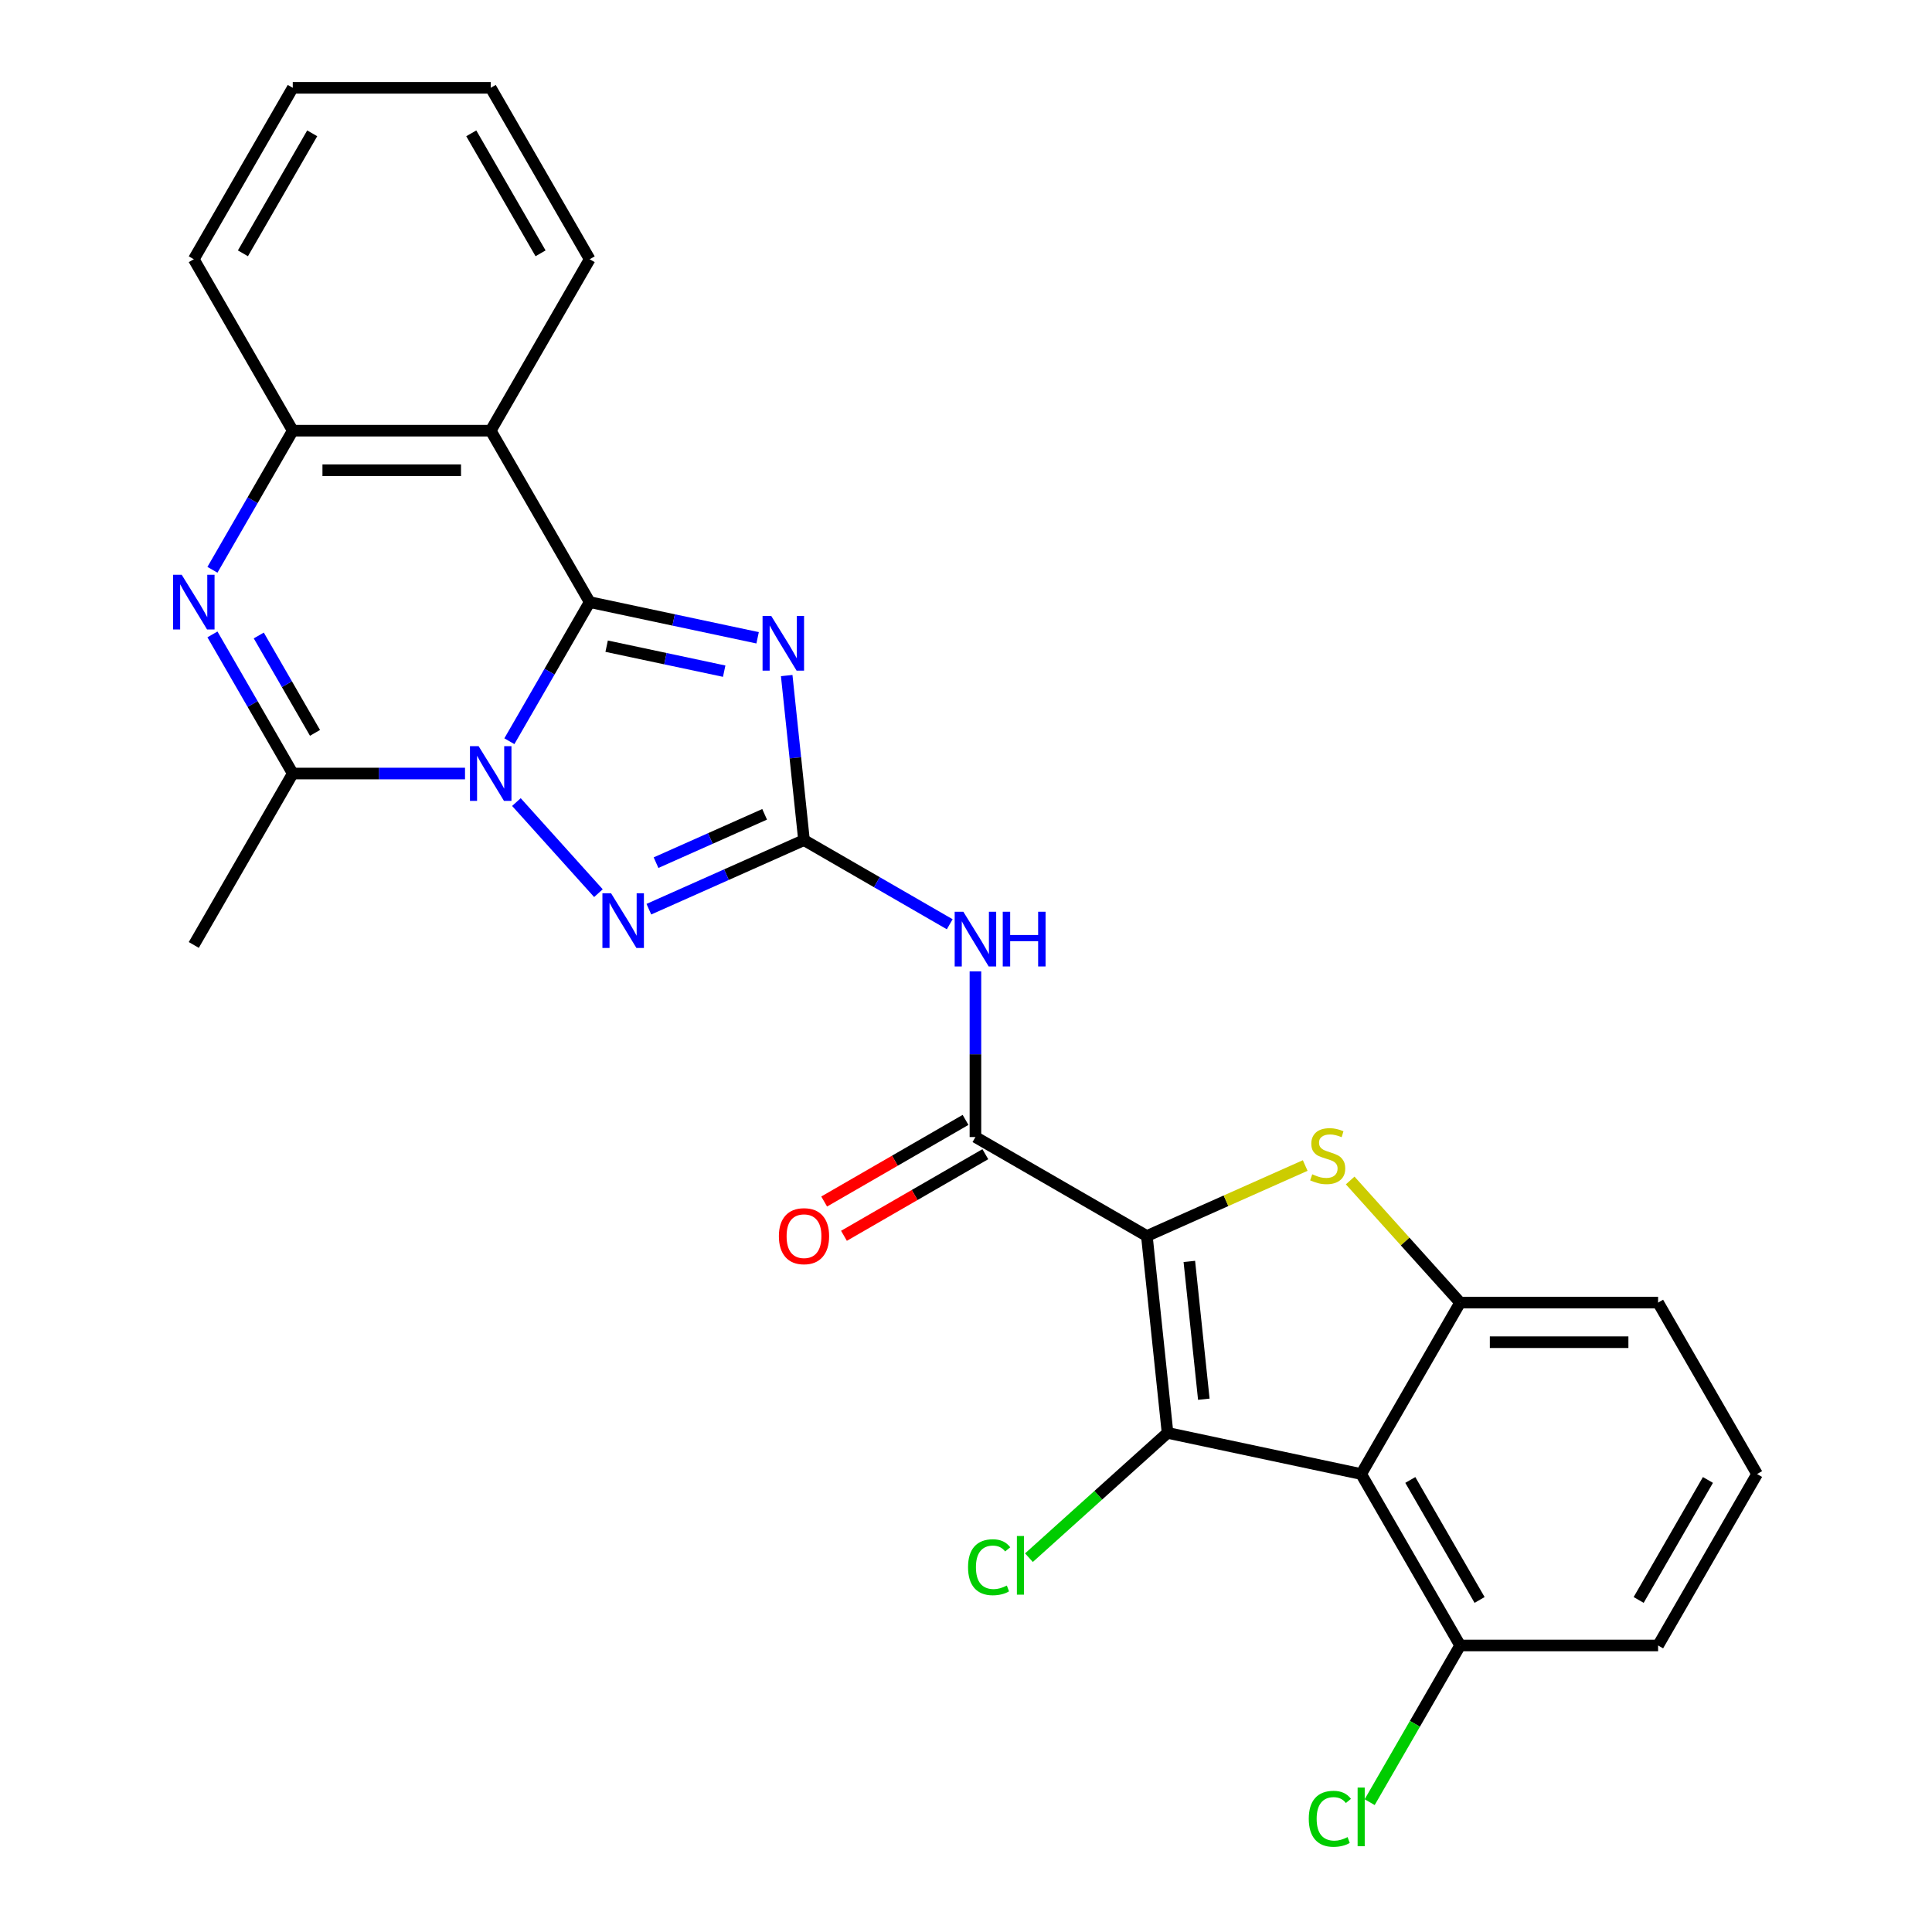 <?xml version='1.0' encoding='iso-8859-1'?>
<svg version='1.1' baseProfile='full'
              xmlns='http://www.w3.org/2000/svg'
                      xmlns:rdkit='http://www.rdkit.org/xml'
                      xmlns:xlink='http://www.w3.org/1999/xlink'
                  xml:space='preserve'
width='1000px' height='1000px' viewBox='0 0 1000 1000'>
<!-- END OF HEADER -->
<rect style='opacity:1.0;fill:#FFFFFF;stroke:none' width='1000' height='1000' x='0' y='0'> </rect>
<path class='bond-0' d='M 305.221,311.647 L 284.434,347.652' style='fill:none;fill-rule:evenodd;stroke:#000000;stroke-width:6px;stroke-linecap:butt;stroke-linejoin:miter;stroke-opacity:1' />
<path class='bond-0' d='M 284.434,347.652 L 263.647,383.657' style='fill:none;fill-rule:evenodd;stroke:#0000FF;stroke-width:6px;stroke-linecap:butt;stroke-linejoin:miter;stroke-opacity:1' />
<path class='bond-2' d='M 305.221,311.647 L 348.68,320.885' style='fill:none;fill-rule:evenodd;stroke:#000000;stroke-width:6px;stroke-linecap:butt;stroke-linejoin:miter;stroke-opacity:1' />
<path class='bond-2' d='M 348.68,320.885 L 392.139,330.122' style='fill:none;fill-rule:evenodd;stroke:#0000FF;stroke-width:6px;stroke-linecap:butt;stroke-linejoin:miter;stroke-opacity:1' />
<path class='bond-2' d='M 313.998,334.462 L 344.419,340.928' style='fill:none;fill-rule:evenodd;stroke:#000000;stroke-width:6px;stroke-linecap:butt;stroke-linejoin:miter;stroke-opacity:1' />
<path class='bond-2' d='M 344.419,340.928 L 374.841,347.395' style='fill:none;fill-rule:evenodd;stroke:#0000FF;stroke-width:6px;stroke-linecap:butt;stroke-linejoin:miter;stroke-opacity:1' />
<path class='bond-11' d='M 305.221,311.647 L 253.992,222.916' style='fill:none;fill-rule:evenodd;stroke:#000000;stroke-width:6px;stroke-linecap:butt;stroke-linejoin:miter;stroke-opacity:1' />
<path class='bond-6' d='M 267.294,415.151 L 309.746,462.298' style='fill:none;fill-rule:evenodd;stroke:#0000FF;stroke-width:6px;stroke-linecap:butt;stroke-linejoin:miter;stroke-opacity:1' />
<path class='bond-8' d='M 240.691,400.378 L 196.113,400.378' style='fill:none;fill-rule:evenodd;stroke:#0000FF;stroke-width:6px;stroke-linecap:butt;stroke-linejoin:miter;stroke-opacity:1' />
<path class='bond-8' d='M 196.113,400.378 L 151.535,400.378' style='fill:none;fill-rule:evenodd;stroke:#000000;stroke-width:6px;stroke-linecap:butt;stroke-linejoin:miter;stroke-opacity:1' />
<path class='bond-1' d='M 593.612,639.761 L 504.881,588.532' style='fill:none;fill-rule:evenodd;stroke:#000000;stroke-width:6px;stroke-linecap:butt;stroke-linejoin:miter;stroke-opacity:1' />
<path class='bond-4' d='M 593.612,639.761 L 604.321,741.658' style='fill:none;fill-rule:evenodd;stroke:#000000;stroke-width:6px;stroke-linecap:butt;stroke-linejoin:miter;stroke-opacity:1' />
<path class='bond-4' d='M 615.597,652.904 L 623.094,724.231' style='fill:none;fill-rule:evenodd;stroke:#000000;stroke-width:6px;stroke-linecap:butt;stroke-linejoin:miter;stroke-opacity:1' />
<path class='bond-5' d='M 593.612,639.761 L 634.591,621.516' style='fill:none;fill-rule:evenodd;stroke:#000000;stroke-width:6px;stroke-linecap:butt;stroke-linejoin:miter;stroke-opacity:1' />
<path class='bond-5' d='M 634.591,621.516 L 675.57,603.271' style='fill:none;fill-rule:evenodd;stroke:#CCCC00;stroke-width:6px;stroke-linecap:butt;stroke-linejoin:miter;stroke-opacity:1' />
<path class='bond-3' d='M 407.197,349.671 L 411.674,392.258' style='fill:none;fill-rule:evenodd;stroke:#0000FF;stroke-width:6px;stroke-linecap:butt;stroke-linejoin:miter;stroke-opacity:1' />
<path class='bond-3' d='M 411.674,392.258 L 416.15,434.846' style='fill:none;fill-rule:evenodd;stroke:#000000;stroke-width:6px;stroke-linecap:butt;stroke-linejoin:miter;stroke-opacity:1' />
<path class='bond-12' d='M 416.15,434.846 L 453.864,456.62' style='fill:none;fill-rule:evenodd;stroke:#000000;stroke-width:6px;stroke-linecap:butt;stroke-linejoin:miter;stroke-opacity:1' />
<path class='bond-12' d='M 453.864,456.62 L 491.579,478.395' style='fill:none;fill-rule:evenodd;stroke:#0000FF;stroke-width:6px;stroke-linecap:butt;stroke-linejoin:miter;stroke-opacity:1' />
<path class='bond-27' d='M 416.15,434.846 L 376.001,452.721' style='fill:none;fill-rule:evenodd;stroke:#000000;stroke-width:6px;stroke-linecap:butt;stroke-linejoin:miter;stroke-opacity:1' />
<path class='bond-27' d='M 376.001,452.721 L 335.851,470.597' style='fill:none;fill-rule:evenodd;stroke:#0000FF;stroke-width:6px;stroke-linecap:butt;stroke-linejoin:miter;stroke-opacity:1' />
<path class='bond-27' d='M 395.77,421.489 L 367.666,434.001' style='fill:none;fill-rule:evenodd;stroke:#000000;stroke-width:6px;stroke-linecap:butt;stroke-linejoin:miter;stroke-opacity:1' />
<path class='bond-27' d='M 367.666,434.001 L 339.562,446.514' style='fill:none;fill-rule:evenodd;stroke:#0000FF;stroke-width:6px;stroke-linecap:butt;stroke-linejoin:miter;stroke-opacity:1' />
<path class='bond-7' d='M 604.321,741.658 L 704.54,762.96' style='fill:none;fill-rule:evenodd;stroke:#000000;stroke-width:6px;stroke-linecap:butt;stroke-linejoin:miter;stroke-opacity:1' />
<path class='bond-17' d='M 604.321,741.658 L 568.452,773.955' style='fill:none;fill-rule:evenodd;stroke:#000000;stroke-width:6px;stroke-linecap:butt;stroke-linejoin:miter;stroke-opacity:1' />
<path class='bond-17' d='M 568.452,773.955 L 532.582,806.252' style='fill:none;fill-rule:evenodd;stroke:#00CC00;stroke-width:6px;stroke-linecap:butt;stroke-linejoin:miter;stroke-opacity:1' />
<path class='bond-13' d='M 698.853,611.017 L 727.311,642.623' style='fill:none;fill-rule:evenodd;stroke:#CCCC00;stroke-width:6px;stroke-linecap:butt;stroke-linejoin:miter;stroke-opacity:1' />
<path class='bond-13' d='M 727.311,642.623 L 755.769,674.229' style='fill:none;fill-rule:evenodd;stroke:#000000;stroke-width:6px;stroke-linecap:butt;stroke-linejoin:miter;stroke-opacity:1' />
<path class='bond-15' d='M 704.54,762.96 L 755.769,851.691' style='fill:none;fill-rule:evenodd;stroke:#000000;stroke-width:6px;stroke-linecap:butt;stroke-linejoin:miter;stroke-opacity:1' />
<path class='bond-15' d='M 729.971,766.024 L 765.831,828.135' style='fill:none;fill-rule:evenodd;stroke:#000000;stroke-width:6px;stroke-linecap:butt;stroke-linejoin:miter;stroke-opacity:1' />
<path class='bond-30' d='M 704.54,762.96 L 755.769,674.229' style='fill:none;fill-rule:evenodd;stroke:#000000;stroke-width:6px;stroke-linecap:butt;stroke-linejoin:miter;stroke-opacity:1' />
<path class='bond-20' d='M 151.535,400.378 L 100.306,489.109' style='fill:none;fill-rule:evenodd;stroke:#000000;stroke-width:6px;stroke-linecap:butt;stroke-linejoin:miter;stroke-opacity:1' />
<path class='bond-28' d='M 151.535,400.378 L 130.747,364.374' style='fill:none;fill-rule:evenodd;stroke:#000000;stroke-width:6px;stroke-linecap:butt;stroke-linejoin:miter;stroke-opacity:1' />
<path class='bond-28' d='M 130.747,364.374 L 109.96,328.369' style='fill:none;fill-rule:evenodd;stroke:#0000FF;stroke-width:6px;stroke-linecap:butt;stroke-linejoin:miter;stroke-opacity:1' />
<path class='bond-28' d='M 163.045,379.331 L 148.494,354.128' style='fill:none;fill-rule:evenodd;stroke:#000000;stroke-width:6px;stroke-linecap:butt;stroke-linejoin:miter;stroke-opacity:1' />
<path class='bond-28' d='M 148.494,354.128 L 133.942,328.924' style='fill:none;fill-rule:evenodd;stroke:#0000FF;stroke-width:6px;stroke-linecap:butt;stroke-linejoin:miter;stroke-opacity:1' />
<path class='bond-9' d='M 109.96,294.926 L 130.747,258.921' style='fill:none;fill-rule:evenodd;stroke:#0000FF;stroke-width:6px;stroke-linecap:butt;stroke-linejoin:miter;stroke-opacity:1' />
<path class='bond-9' d='M 130.747,258.921 L 151.535,222.916' style='fill:none;fill-rule:evenodd;stroke:#000000;stroke-width:6px;stroke-linecap:butt;stroke-linejoin:miter;stroke-opacity:1' />
<path class='bond-10' d='M 504.881,588.532 L 504.881,545.664' style='fill:none;fill-rule:evenodd;stroke:#000000;stroke-width:6px;stroke-linecap:butt;stroke-linejoin:miter;stroke-opacity:1' />
<path class='bond-10' d='M 504.881,545.664 L 504.881,502.796' style='fill:none;fill-rule:evenodd;stroke:#0000FF;stroke-width:6px;stroke-linecap:butt;stroke-linejoin:miter;stroke-opacity:1' />
<path class='bond-16' d='M 499.758,579.659 L 463.173,600.781' style='fill:none;fill-rule:evenodd;stroke:#000000;stroke-width:6px;stroke-linecap:butt;stroke-linejoin:miter;stroke-opacity:1' />
<path class='bond-16' d='M 463.173,600.781 L 426.588,621.904' style='fill:none;fill-rule:evenodd;stroke:#FF0000;stroke-width:6px;stroke-linecap:butt;stroke-linejoin:miter;stroke-opacity:1' />
<path class='bond-16' d='M 510.004,597.405 L 473.419,618.528' style='fill:none;fill-rule:evenodd;stroke:#000000;stroke-width:6px;stroke-linecap:butt;stroke-linejoin:miter;stroke-opacity:1' />
<path class='bond-16' d='M 473.419,618.528 L 436.834,639.65' style='fill:none;fill-rule:evenodd;stroke:#FF0000;stroke-width:6px;stroke-linecap:butt;stroke-linejoin:miter;stroke-opacity:1' />
<path class='bond-14' d='M 253.992,222.916 L 151.535,222.916' style='fill:none;fill-rule:evenodd;stroke:#000000;stroke-width:6px;stroke-linecap:butt;stroke-linejoin:miter;stroke-opacity:1' />
<path class='bond-14' d='M 238.624,243.408 L 166.903,243.408' style='fill:none;fill-rule:evenodd;stroke:#000000;stroke-width:6px;stroke-linecap:butt;stroke-linejoin:miter;stroke-opacity:1' />
<path class='bond-19' d='M 253.992,222.916 L 305.221,134.185' style='fill:none;fill-rule:evenodd;stroke:#000000;stroke-width:6px;stroke-linecap:butt;stroke-linejoin:miter;stroke-opacity:1' />
<path class='bond-21' d='M 755.769,674.229 L 858.227,674.229' style='fill:none;fill-rule:evenodd;stroke:#000000;stroke-width:6px;stroke-linecap:butt;stroke-linejoin:miter;stroke-opacity:1' />
<path class='bond-21' d='M 771.138,694.72 L 842.858,694.72' style='fill:none;fill-rule:evenodd;stroke:#000000;stroke-width:6px;stroke-linecap:butt;stroke-linejoin:miter;stroke-opacity:1' />
<path class='bond-22' d='M 151.535,222.916 L 100.306,134.185' style='fill:none;fill-rule:evenodd;stroke:#000000;stroke-width:6px;stroke-linecap:butt;stroke-linejoin:miter;stroke-opacity:1' />
<path class='bond-18' d='M 755.769,851.691 L 732.355,892.244' style='fill:none;fill-rule:evenodd;stroke:#000000;stroke-width:6px;stroke-linecap:butt;stroke-linejoin:miter;stroke-opacity:1' />
<path class='bond-18' d='M 732.355,892.244 L 708.941,932.798' style='fill:none;fill-rule:evenodd;stroke:#00CC00;stroke-width:6px;stroke-linecap:butt;stroke-linejoin:miter;stroke-opacity:1' />
<path class='bond-24' d='M 755.769,851.691 L 858.227,851.691' style='fill:none;fill-rule:evenodd;stroke:#000000;stroke-width:6px;stroke-linecap:butt;stroke-linejoin:miter;stroke-opacity:1' />
<path class='bond-25' d='M 305.221,134.185 L 253.992,45.455' style='fill:none;fill-rule:evenodd;stroke:#000000;stroke-width:6px;stroke-linecap:butt;stroke-linejoin:miter;stroke-opacity:1' />
<path class='bond-25' d='M 279.791,131.122 L 243.931,69.01' style='fill:none;fill-rule:evenodd;stroke:#000000;stroke-width:6px;stroke-linecap:butt;stroke-linejoin:miter;stroke-opacity:1' />
<path class='bond-23' d='M 858.227,674.229 L 909.455,762.96' style='fill:none;fill-rule:evenodd;stroke:#000000;stroke-width:6px;stroke-linecap:butt;stroke-linejoin:miter;stroke-opacity:1' />
<path class='bond-29' d='M 100.306,134.185 L 151.535,45.455' style='fill:none;fill-rule:evenodd;stroke:#000000;stroke-width:6px;stroke-linecap:butt;stroke-linejoin:miter;stroke-opacity:1' />
<path class='bond-29' d='M 125.736,131.122 L 161.597,69.01' style='fill:none;fill-rule:evenodd;stroke:#000000;stroke-width:6px;stroke-linecap:butt;stroke-linejoin:miter;stroke-opacity:1' />
<path class='bond-31' d='M 909.455,762.96 L 858.227,851.691' style='fill:none;fill-rule:evenodd;stroke:#000000;stroke-width:6px;stroke-linecap:butt;stroke-linejoin:miter;stroke-opacity:1' />
<path class='bond-31' d='M 884.025,766.024 L 848.165,828.135' style='fill:none;fill-rule:evenodd;stroke:#000000;stroke-width:6px;stroke-linecap:butt;stroke-linejoin:miter;stroke-opacity:1' />
<path class='bond-26' d='M 253.992,45.455 L 151.535,45.455' style='fill:none;fill-rule:evenodd;stroke:#000000;stroke-width:6px;stroke-linecap:butt;stroke-linejoin:miter;stroke-opacity:1' />
<path  class='atom-1' d='M 247.732 386.218
L 257.012 401.218
Q 257.932 402.698, 259.412 405.378
Q 260.892 408.058, 260.972 408.218
L 260.972 386.218
L 264.732 386.218
L 264.732 414.538
L 260.852 414.538
L 250.892 398.138
Q 249.732 396.218, 248.492 394.018
Q 247.292 391.818, 246.932 391.138
L 246.932 414.538
L 243.252 414.538
L 243.252 386.218
L 247.732 386.218
' fill='#0000FF'/>
<path  class='atom-3' d='M 399.18 318.789
L 408.46 333.789
Q 409.38 335.269, 410.86 337.949
Q 412.34 340.629, 412.42 340.789
L 412.42 318.789
L 416.18 318.789
L 416.18 347.109
L 412.3 347.109
L 402.34 330.709
Q 401.18 328.789, 399.94 326.589
Q 398.74 324.389, 398.38 323.709
L 398.38 347.109
L 394.7 347.109
L 394.7 318.789
L 399.18 318.789
' fill='#0000FF'/>
<path  class='atom-6' d='M 679.211 607.808
Q 679.531 607.928, 680.851 608.488
Q 682.171 609.048, 683.611 609.408
Q 685.091 609.728, 686.531 609.728
Q 689.211 609.728, 690.771 608.448
Q 692.331 607.128, 692.331 604.848
Q 692.331 603.288, 691.531 602.328
Q 690.771 601.368, 689.571 600.848
Q 688.371 600.328, 686.371 599.728
Q 683.851 598.968, 682.331 598.248
Q 680.851 597.528, 679.771 596.008
Q 678.731 594.488, 678.731 591.928
Q 678.731 588.368, 681.131 586.168
Q 683.571 583.968, 688.371 583.968
Q 691.651 583.968, 695.371 585.528
L 694.451 588.608
Q 691.051 587.208, 688.491 587.208
Q 685.731 587.208, 684.211 588.368
Q 682.691 589.488, 682.731 591.448
Q 682.731 592.968, 683.491 593.888
Q 684.291 594.808, 685.411 595.328
Q 686.571 595.848, 688.491 596.448
Q 691.051 597.248, 692.571 598.048
Q 694.091 598.848, 695.171 600.488
Q 696.291 602.088, 696.291 604.848
Q 696.291 608.768, 693.651 610.888
Q 691.051 612.968, 686.691 612.968
Q 684.171 612.968, 682.251 612.408
Q 680.371 611.888, 678.131 610.968
L 679.211 607.808
' fill='#CCCC00'/>
<path  class='atom-7' d='M 316.29 462.359
L 325.57 477.359
Q 326.49 478.839, 327.97 481.519
Q 329.45 484.199, 329.53 484.359
L 329.53 462.359
L 333.29 462.359
L 333.29 490.679
L 329.41 490.679
L 319.45 474.279
Q 318.29 472.359, 317.05 470.159
Q 315.85 467.959, 315.49 467.279
L 315.49 490.679
L 311.81 490.679
L 311.81 462.359
L 316.29 462.359
' fill='#0000FF'/>
<path  class='atom-10' d='M 94.046 297.487
L 103.326 312.487
Q 104.246 313.967, 105.726 316.647
Q 107.206 319.327, 107.286 319.487
L 107.286 297.487
L 111.046 297.487
L 111.046 325.807
L 107.166 325.807
L 97.206 309.407
Q 96.046 307.487, 94.806 305.287
Q 93.606 303.087, 93.246 302.407
L 93.246 325.807
L 89.566 325.807
L 89.566 297.487
L 94.046 297.487
' fill='#0000FF'/>
<path  class='atom-13' d='M 498.621 471.915
L 507.901 486.915
Q 508.821 488.395, 510.301 491.075
Q 511.781 493.755, 511.861 493.915
L 511.861 471.915
L 515.621 471.915
L 515.621 500.235
L 511.741 500.235
L 501.781 483.835
Q 500.621 481.915, 499.381 479.715
Q 498.181 477.515, 497.821 476.835
L 497.821 500.235
L 494.141 500.235
L 494.141 471.915
L 498.621 471.915
' fill='#0000FF'/>
<path  class='atom-13' d='M 519.021 471.915
L 522.861 471.915
L 522.861 483.955
L 537.341 483.955
L 537.341 471.915
L 541.181 471.915
L 541.181 500.235
L 537.341 500.235
L 537.341 487.155
L 522.861 487.155
L 522.861 500.235
L 519.021 500.235
L 519.021 471.915
' fill='#0000FF'/>
<path  class='atom-17' d='M 403.15 639.841
Q 403.15 633.041, 406.51 629.241
Q 409.87 625.441, 416.15 625.441
Q 422.43 625.441, 425.79 629.241
Q 429.15 633.041, 429.15 639.841
Q 429.15 646.721, 425.75 650.641
Q 422.35 654.521, 416.15 654.521
Q 409.91 654.521, 406.51 650.641
Q 403.15 646.761, 403.15 639.841
M 416.15 651.321
Q 420.47 651.321, 422.79 648.441
Q 425.15 645.521, 425.15 639.841
Q 425.15 634.281, 422.79 631.481
Q 420.47 628.641, 416.15 628.641
Q 411.83 628.641, 409.47 631.441
Q 407.15 634.241, 407.15 639.841
Q 407.15 645.561, 409.47 648.441
Q 411.83 651.321, 416.15 651.321
' fill='#FF0000'/>
<path  class='atom-18' d='M 501.06 811.195
Q 501.06 804.155, 504.34 800.475
Q 507.66 796.755, 513.94 796.755
Q 519.78 796.755, 522.9 800.875
L 520.26 803.035
Q 517.98 800.035, 513.94 800.035
Q 509.66 800.035, 507.38 802.915
Q 505.14 805.755, 505.14 811.195
Q 505.14 816.795, 507.46 819.675
Q 509.82 822.555, 514.38 822.555
Q 517.5 822.555, 521.14 820.675
L 522.26 823.675
Q 520.78 824.635, 518.54 825.195
Q 516.3 825.755, 513.82 825.755
Q 507.66 825.755, 504.34 821.995
Q 501.06 818.235, 501.06 811.195
' fill='#00CC00'/>
<path  class='atom-18' d='M 526.34 795.035
L 530.02 795.035
L 530.02 825.395
L 526.34 825.395
L 526.34 795.035
' fill='#00CC00'/>
<path  class='atom-19' d='M 677.42 941.402
Q 677.42 934.362, 680.7 930.682
Q 684.02 926.962, 690.3 926.962
Q 696.14 926.962, 699.26 931.082
L 696.62 933.242
Q 694.34 930.242, 690.3 930.242
Q 686.02 930.242, 683.74 933.122
Q 681.5 935.962, 681.5 941.402
Q 681.5 947.002, 683.82 949.882
Q 686.18 952.762, 690.74 952.762
Q 693.86 952.762, 697.5 950.882
L 698.62 953.882
Q 697.14 954.842, 694.9 955.402
Q 692.66 955.962, 690.18 955.962
Q 684.02 955.962, 680.7 952.202
Q 677.42 948.442, 677.42 941.402
' fill='#00CC00'/>
<path  class='atom-19' d='M 702.7 925.242
L 706.38 925.242
L 706.38 955.602
L 702.7 955.602
L 702.7 925.242
' fill='#00CC00'/>
</svg>

